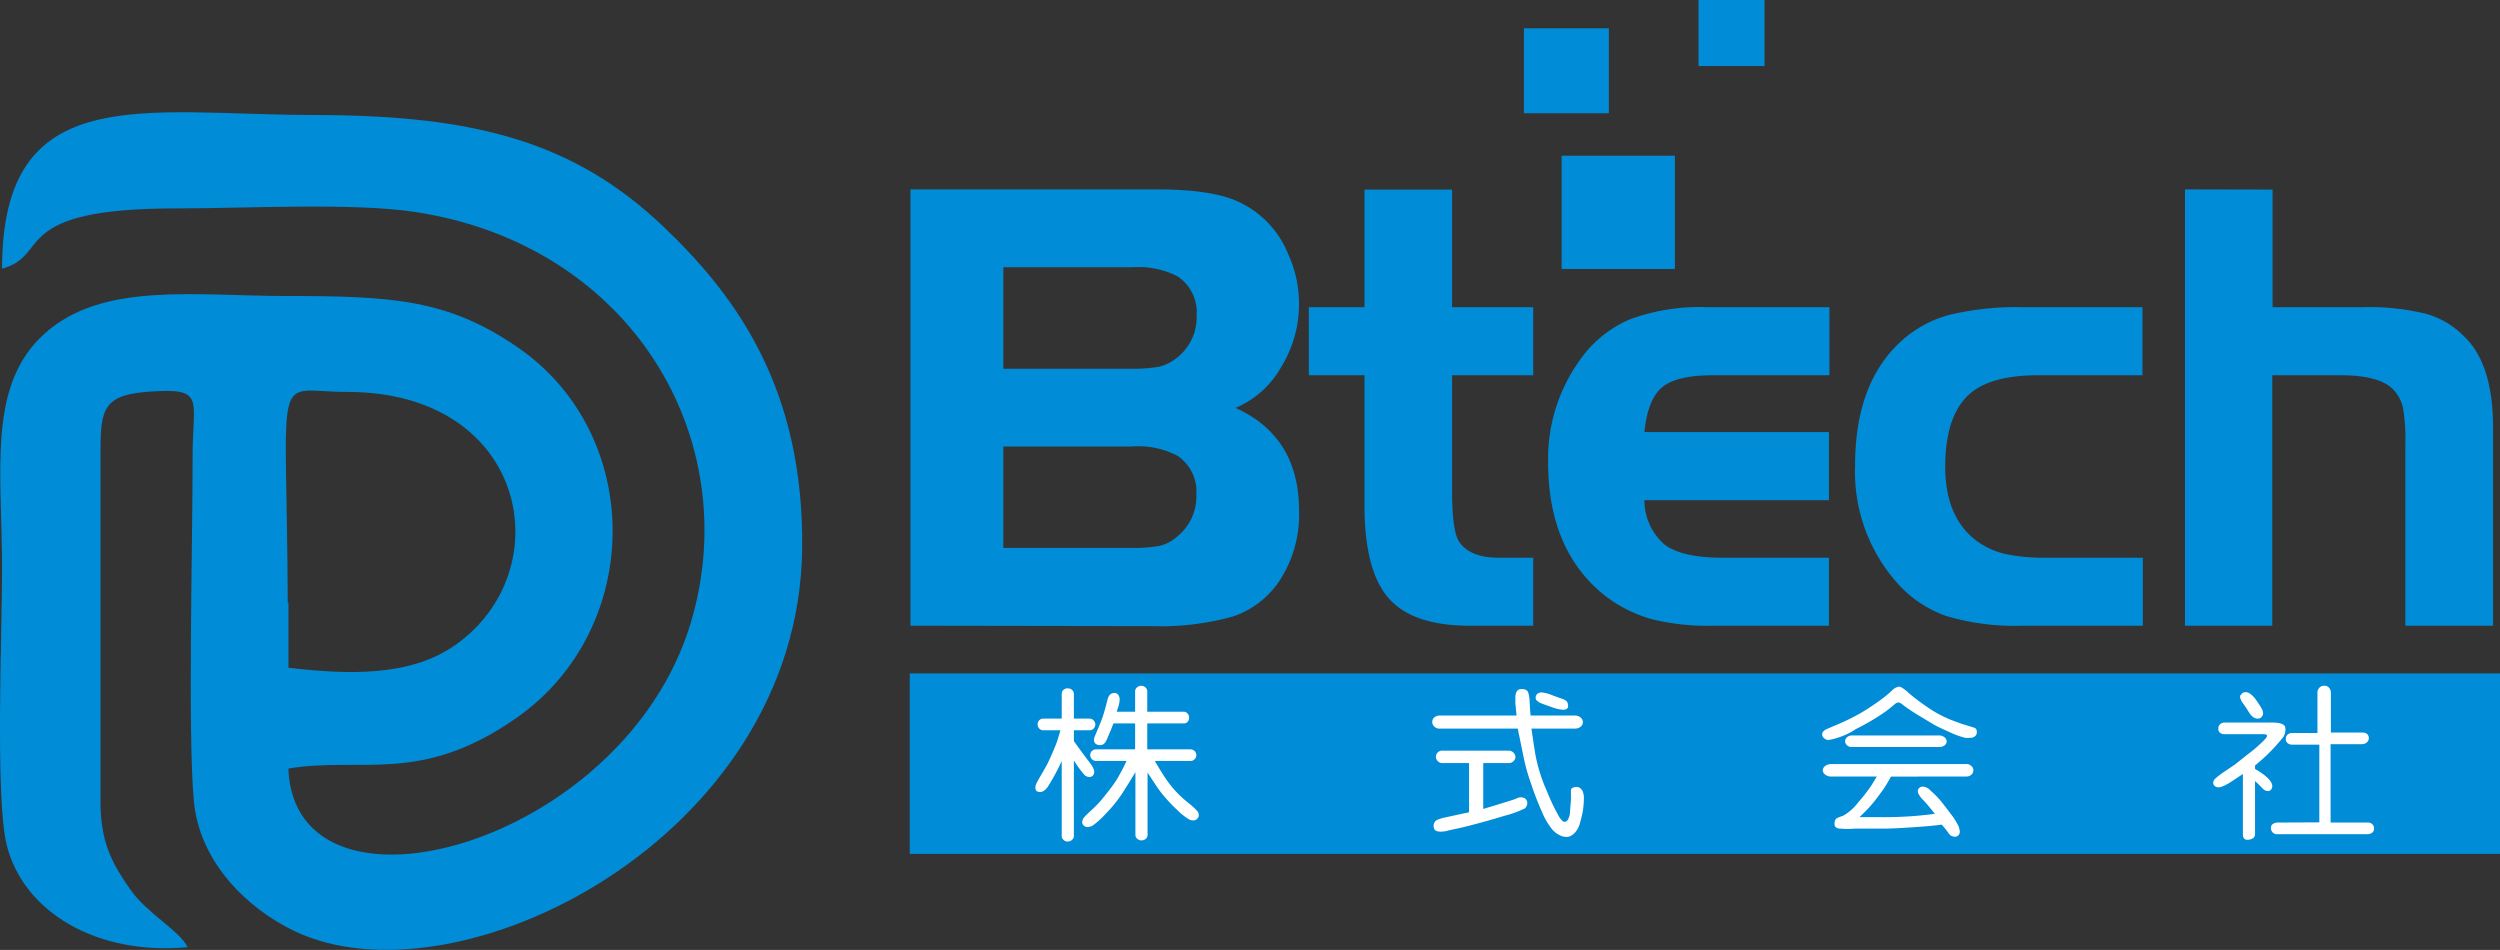 <svg xmlns="http://www.w3.org/2000/svg" viewBox="0 0 255.15 96.95"><rect x="0" y="0" width="255.15" height="96.95" fill="#333333" stroke="none"/><defs><style>.cls-1,.cls-2{fill:#008cd6;}.cls-2{fill-rule:evenodd;}.cls-3{fill:#fff;}</style></defs><g id="レイヤー_2" data-name="レイヤー 2"><g id="レイヤー_1-2" data-name="レイヤー 1"><path class="cls-1" d="M92.92,63.86V19.33h25.17q5.94,0,8.61,1.41a9.91,9.91,0,0,1,4.75,5.14,12.28,12.28,0,0,1-.71,11.61,9.63,9.63,0,0,1-4.64,4.14q6.48,2.94,6.48,10.48a12.32,12.32,0,0,1-2.07,7.28,9.3,9.3,0,0,1-4.61,3.51,27.33,27.33,0,0,1-8.34,1Zm9.48-26.23h12.89a15.65,15.65,0,0,0,3-.2,4.71,4.71,0,0,0,1.77-.87,5.27,5.27,0,0,0,2.07-4.41,4.39,4.39,0,0,0-1.94-3.94,8.77,8.77,0,0,0-4.67-.93H102.4V37.63Zm0,18.29h12.89a16.17,16.17,0,0,0,3-.2,3.92,3.92,0,0,0,1.74-.87,5.26,5.26,0,0,0,2.07-4.4,4.38,4.38,0,0,0-1.94-3.94,8.66,8.66,0,0,0-4.67-.94H102.4V55.92Zm36.86-24.57v-12h8.94v12h8.28V38.3H148.2V50.11c0,2.76.25,4.5.74,5.21.75,1.07,2.09,1.6,4,1.6h3.54v6.94H150q-5.81,0-8.27-2.8t-2.47-9.41V38.3h-5.68V31.35Zm47.4,12.75v6.95H167.83a6,6,0,0,0,2.07,4.54q1.8,1.33,5.87,1.33h10.89v6.94H174.77a23.34,23.34,0,0,1-6.31-.7,14,14,0,0,1-4.57-2.3Q158,56.26,158,47.17a17.23,17.23,0,0,1,3.14-10.28,12,12,0,0,1,5.14-4.27,20.44,20.44,0,0,1,7.88-1.27h12.55V38.3H174.77c-2.44,0-4.16.41-5.14,1.23s-1.58,2.35-1.8,4.57Zm32-12.75V38.3H208q-5.4,0-7.47,2.4c-1.34,1.51-2,3.83-2,6.94q0,5.2,3.27,7.61a8.12,8.12,0,0,0,2.91,1.3,19.77,19.77,0,0,0,4.37.37h9.62v6.94H206.42a24.36,24.36,0,0,1-7.81-1,12,12,0,0,1-5.08-3.47,17.08,17.08,0,0,1-4.2-11.88q0-8.68,5-12.95a11.78,11.78,0,0,1,4.81-2.47,29.53,29.53,0,0,1,7.28-.74Zm13.28-12v12h9.15a24.7,24.7,0,0,1,6.37.64,8.62,8.62,0,0,1,3.91,2.23q3.08,2.81,3.07,9.42V63.86h-8.95V45.37a19.88,19.88,0,0,0-.23-3.7,4,4,0,0,0-1-1.91q-1.34-1.4-5.07-1.46h-7.28V63.86H223V19.33Z"/><path class="cls-2" d="M29.37,61.53C29.26,36.78,27.7,40,35.44,40c18.49,0,21.84,18.27,11,25.85-4.64,3.25-11,3-17,2.3l0-6.6ZM.21,27.42c5.05-1.35.58-6.17,17.89-6.15,7.08,0,17.91-.6,24.24.36,22.15,3.35,33.8,23.25,28.14,42C63.59,86.38,30.07,95.38,29.43,78.44c7.39-1.26,13.49,1.71,23.31-5.19,13-9.12,13.11-29-.06-37.91-7-4.76-12.57-5.13-23.39-5.13-9.35,0-18.79-1.48-24.71,3.81S.21,48,.21,58.17c0,6.34-.71,23.31.47,28.05,1.69,6.85,9.2,11.32,18.46,10.45-.7-1.59-4.17-3.49-5.79-5.82-1.78-2.54-3-4.6-3.09-8.61V47c0-4.8-.11-6.61,4.62-7,6.2-.5,4.77.62,4.78,6.46,0,9.08-.5,28.38.12,35.24C20.34,88,25.24,92.71,30,95,46.57,103,81.53,85.6,81.87,56c.18-16.11-6.51-25.6-14.16-32.87-9-8.56-19-11.39-35.63-11.39C14.6,11.71.21,8.11.21,27.42Z"/><polygon class="cls-2" points="159.38 15.89 170.94 15.89 170.94 27.45 159.38 27.45 159.38 15.89 159.38 15.89"/><polygon class="cls-2" points="155.53 2.89 164.2 2.89 164.2 11.56 155.53 11.56 155.53 2.89 155.53 2.89"/><polygon class="cls-2" points="173.35 0 180.09 0 180.09 6.74 173.35 6.74 173.35 0 173.35 0"/><polygon class="cls-2" points="92.85 68.73 255.15 68.73 255.15 87.15 92.85 87.15 92.85 68.73 92.85 68.73"/><path class="cls-3" d="M108.24,74.53h-1.79a.53.53,0,0,1-.38-.17.6.6,0,0,1-.17-.45.56.56,0,0,1,.17-.4.53.53,0,0,1,.38-.17h1.91V70.81a.54.54,0,0,1,.17-.4.68.68,0,0,1,.88,0,.53.53,0,0,1,.19.4v2.53h1.6a.58.58,0,0,1,.4.17.63.63,0,0,1,.19.41.57.57,0,0,1-.17.43.54.54,0,0,1-.42.18h-1.6v1.1c.4.57.78,1.09,1.13,1.56s.57.74.64.85a2,2,0,0,1,.22.39.68.68,0,0,1,.08.43.53.53,0,0,1-.17.33.49.49,0,0,1-.35.11.81.81,0,0,1-.42-.16,10.3,10.3,0,0,1-1.13-1.53v7.71a.5.5,0,0,1-.16.37.59.59,0,0,1-.41.19.55.55,0,0,1-.46-.14.51.51,0,0,1-.21-.42V77.68a23.9,23.9,0,0,1-1.42,2.62c-.28.38-.55.55-.83.53s-.37-.11-.42-.28a.91.91,0,0,1,.09-.6c.09-.18.25-.47.48-.86l.57-1c.14-.27.34-.69.58-1.25s.42-1,.53-1.34l.3-1ZM115,77.66h-3.15a.55.55,0,0,1-.4-.17.58.58,0,0,1-.18-.42.58.58,0,0,1,.58-.59h4V73.83h-2.21c-.14.35-.24.63-.33.83s-.2.48-.36.84-.36.54-.62.54a.68.68,0,0,1-.52-.14.52.52,0,0,1-.16-.34,1.1,1.1,0,0,1,.12-.49l.33-.79c.17-.4.32-.78.44-1.13s.21-.68.3-1l.21-.81a1.08,1.08,0,0,1,.22-.43.6.6,0,0,1,.4-.18.47.47,0,0,1,.44.16.76.76,0,0,1,.16.54,2.77,2.77,0,0,1-.13.68l-.17.53h1.88V70.55a.53.53,0,0,1,.17-.38.67.67,0,0,1,.44-.18.64.64,0,0,1,.45.17.53.53,0,0,1,.18.39v2.09h3.75a.51.51,0,0,1,.35.17.6.6,0,0,1,.17.43.61.61,0,0,1-.15.43.5.5,0,0,1-.37.16h-3.75v2.65h4.44a.6.6,0,0,1,.57.61.62.62,0,0,1-.18.4.53.53,0,0,1-.39.17h-3.67c.36.63.72,1.21,1.07,1.74a11.44,11.44,0,0,0,1.18,1.48A12.47,12.47,0,0,0,121.35,82a6.27,6.27,0,0,1,.79.72.7.7,0,0,1,.21.5.55.55,0,0,1-.17.35.5.5,0,0,1-.35.16.93.93,0,0,1-.55-.15,6,6,0,0,1-1.07-.85,16.73,16.73,0,0,1-1.37-1.43,11,11,0,0,1-.91-1.22l-.81-1.23v6.37a.51.51,0,0,1-.17.38.69.69,0,0,1-.44.17.62.62,0,0,1-.45-.17.49.49,0,0,1-.18-.38V78.8c-.4.68-.82,1.36-1.27,2.06A13.43,13.43,0,0,1,112.9,83a8.78,8.78,0,0,1-1.37,1.25,1.15,1.15,0,0,1-.56.16.59.59,0,0,1-.34-.13.47.47,0,0,1-.18-.34.83.83,0,0,1,.24-.57c.09-.11.34-.35.75-.73a11.19,11.19,0,0,0,1.35-1.47,18.69,18.69,0,0,0,1.13-1.52,19.24,19.24,0,0,0,1.06-2Zm39.93-3.3h-8a.73.73,0,0,1-.56-.22.63.63,0,0,1-.19-.51.57.57,0,0,1,.23-.43.81.81,0,0,1,.52-.17h7.85l-.12-1.23c0-.29,0-.52,0-.67a1.19,1.19,0,0,1,.14-.56.54.54,0,0,1,.56-.24c.34,0,.55.14.62.38a3,3,0,0,1,.12.66l.07,1.23.05.43h4.51a.87.87,0,0,1,.56.18.59.59,0,0,1,.06.93.87.87,0,0,1-.62.22H156.3q.12.89.39,2.58a16.54,16.54,0,0,0,1.18,3.79,21.38,21.38,0,0,0,1.26,2.64q.36.54.57.51a.5.5,0,0,0,.33-.24,1.87,1.87,0,0,0,.21-.89l.09-1.08c0-.46,0-.79,0-1s.19-.32.5-.35a.6.6,0,0,1,.43.11.84.84,0,0,1,.29.38,2,2,0,0,1,.1.71,9.33,9.33,0,0,1-.08,1.1,10.13,10.13,0,0,1-.31,1.34,2.25,2.25,0,0,1-.55,1.05,1.42,1.42,0,0,1-.62.39,1.44,1.44,0,0,1-.78-.1,2.34,2.34,0,0,1-.94-.71,7.09,7.09,0,0,1-1-1.74,29.26,29.26,0,0,1-1.12-2.9,19.27,19.27,0,0,1-.67-2.29l-.68-3.3Zm-5,3.52h-2.74a.6.6,0,0,1-.47-.22.56.56,0,0,1-.16-.51.57.57,0,0,1,.2-.38.6.6,0,0,1,.43-.16h6.78a.73.73,0,0,1,.38.11.72.72,0,0,1,.28.35.53.53,0,0,1-.09.53.66.66,0,0,1-.55.28h-2.61v4.68c1.87-.56,3-.91,3.39-1.06a.85.85,0,0,1,.89,0,.61.61,0,0,1,.18.68.88.88,0,0,1-.2.32,11.26,11.26,0,0,1-2.16.78c-1.33.41-2.52.73-3.56,1s-1.72.38-2.05.47a3.12,3.12,0,0,1-.78.13c-.38,0-.62-.08-.7-.26a.78.78,0,0,1-.07-.45.64.64,0,0,1,.36-.49,3.69,3.69,0,0,1,.75-.24l2.5-.54v-5Zm6.92-6.36a.48.48,0,0,1-.12-.37.55.55,0,0,1,.2-.36.78.78,0,0,1,.59-.1,3.65,3.65,0,0,1,.91.27l1,.36a1.11,1.11,0,0,1,.48.27.79.79,0,0,1,.13.48c0,.23-.16.35-.5.37a4.08,4.08,0,0,1-1.2-.28c-.61-.22-1-.35-1.15-.43a.72.72,0,0,1-.29-.21Zm36.91-1.45a.72.72,0,0,1,.24.05,3.9,3.9,0,0,1,.86.66,23.72,23.72,0,0,0,1.94,1.45,11.94,11.94,0,0,0,2.4,1.27q1.15.44,1.56.54l.7.22a.37.37,0,0,1,.29.37.66.66,0,0,1-.08.41.72.72,0,0,1-.57.26,2.92,2.92,0,0,1-.55,0,8.23,8.23,0,0,1-1.53-.56c-.79-.35-1.35-.61-1.67-.8s-.88-.53-1.66-1-1.27-.84-1.48-1a1,1,0,0,0-.44-.25.63.63,0,0,0-.38.17s-.28.24-.82.67a23.72,23.72,0,0,1-3.16,1.88,7.33,7.33,0,0,1-2.81,1.12.78.78,0,0,1-.57-.34.49.49,0,0,1,0-.47,1.06,1.06,0,0,1,.47-.34l.89-.38a22.44,22.44,0,0,0,2.69-1.33c.66-.4,1.26-.81,1.82-1.21a11.5,11.5,0,0,0,1.21-1,1.16,1.16,0,0,1,.62-.36ZM193,79.26c-.32.55-.57,1-.76,1.26s-.5.7-.93,1.25a13,13,0,0,1-.89,1l-.64.63.84,0,1.51,0a39,39,0,0,0,5.34-.34c-.49-.62-.88-1.09-1.18-1.4a2.39,2.39,0,0,1-.51-.69.56.56,0,0,1,0-.44.54.54,0,0,1,.46-.25,1.13,1.13,0,0,1,.8.42,9,9,0,0,1,1,1q.48.6,1.11,1.44a6.44,6.44,0,0,1,.74,1.19,1.84,1.84,0,0,1,.13.55.58.58,0,0,1-.16.39.5.5,0,0,1-.42.12.78.78,0,0,1-.48-.23l-.33-.46-.45-.54c-.67.1-1.65.18-2.94.27s-2.25.13-2.87.14l-3.07,0a8.91,8.91,0,0,1-1.47,0c-.34,0-.53-.15-.58-.33a.9.9,0,0,1,0-.38.54.54,0,0,1,.19-.34,4.54,4.54,0,0,1,.66-.26,5,5,0,0,0,1.58-1.41,16.79,16.79,0,0,0,1.29-1.65l.58-.95h-4.65a.9.9,0,0,1-.65-.22.55.55,0,0,1-.22-.46.58.58,0,0,1,.26-.4,1,1,0,0,1,.61-.19H200.7a.68.68,0,0,1,.51.21.55.55,0,0,1,.19.47.58.58,0,0,1-.22.42.72.72,0,0,1-.48.17Zm-4-4.2h8.9a.84.84,0,0,1,.57.2.56.56,0,0,1,.21.44.54.54,0,0,1-.23.38.86.86,0,0,1-.55.16h-8.9a.69.69,0,0,1-.53-.21.54.54,0,0,1,.09-.83.72.72,0,0,1,.44-.14Zm42-.13h-4a.73.73,0,0,1-.42-.14.48.48,0,0,1-.17-.47.54.54,0,0,1,.2-.43.7.7,0,0,1,.43-.15h4.78c.92,0,1.39.18,1.42.54a1.44,1.44,0,0,1-.18.9,18.12,18.12,0,0,1-2.91,2.94v.36c1.18.68,1.77,1.28,1.76,1.78a.58.58,0,0,1-.12.32.38.38,0,0,1-.37.15.72.72,0,0,1-.46-.22l-.41-.42-.4-.38v5.41a.54.54,0,0,1-.17.4,1,1,0,0,1-.62.19c-.3,0-.45-.18-.45-.59V79c-.9.58-1.48,1-1.75,1.1a1.62,1.62,0,0,1-.69.25.56.56,0,0,1-.45-.14.44.44,0,0,1-.13-.41.69.69,0,0,1,.23-.36,8.36,8.36,0,0,1,1-.75l1-.68,1.26-1a15.24,15.24,0,0,0,1.41-1.19c.43-.4.63-.66.58-.76a.23.23,0,0,0-.14-.11Zm-2.29-4a.48.48,0,0,1,.4-.28.78.78,0,0,1,.6.2,2.71,2.71,0,0,1,.57.62q.3.42.51.78a1.11,1.11,0,0,1,.18.61.59.59,0,0,1-.14.3.47.47,0,0,1-.34.18.69.69,0,0,1-.49-.13,1.51,1.51,0,0,1-.45-.48l-.29-.46c-.11-.17-.23-.34-.35-.5a1.53,1.53,0,0,1-.24-.45.44.44,0,0,1,0-.39Zm8,13V76H233.9a.72.72,0,0,1-.42-.15.5.5,0,0,1-.19-.44.56.56,0,0,1,.19-.45.68.68,0,0,1,.42-.15h2.62V70.65a.65.65,0,0,1,.16-.42.63.63,0,0,1,.49-.24.57.57,0,0,1,.53.2.79.79,0,0,1,.19.46v4.11h3.26a.8.8,0,0,1,.4.12.58.58,0,0,1,0,.9.75.75,0,0,1-.46.17h-3.23v8h3.82a.59.59,0,0,1,.46.19.6.6,0,0,1,.16.4.53.53,0,0,1-.23.47.89.89,0,0,1-.39.13H232.4a.63.63,0,0,1-.46-.19.64.64,0,0,1-.17-.44.47.47,0,0,1,.21-.42.78.78,0,0,1,.42-.14Z"/></g></g></svg>
